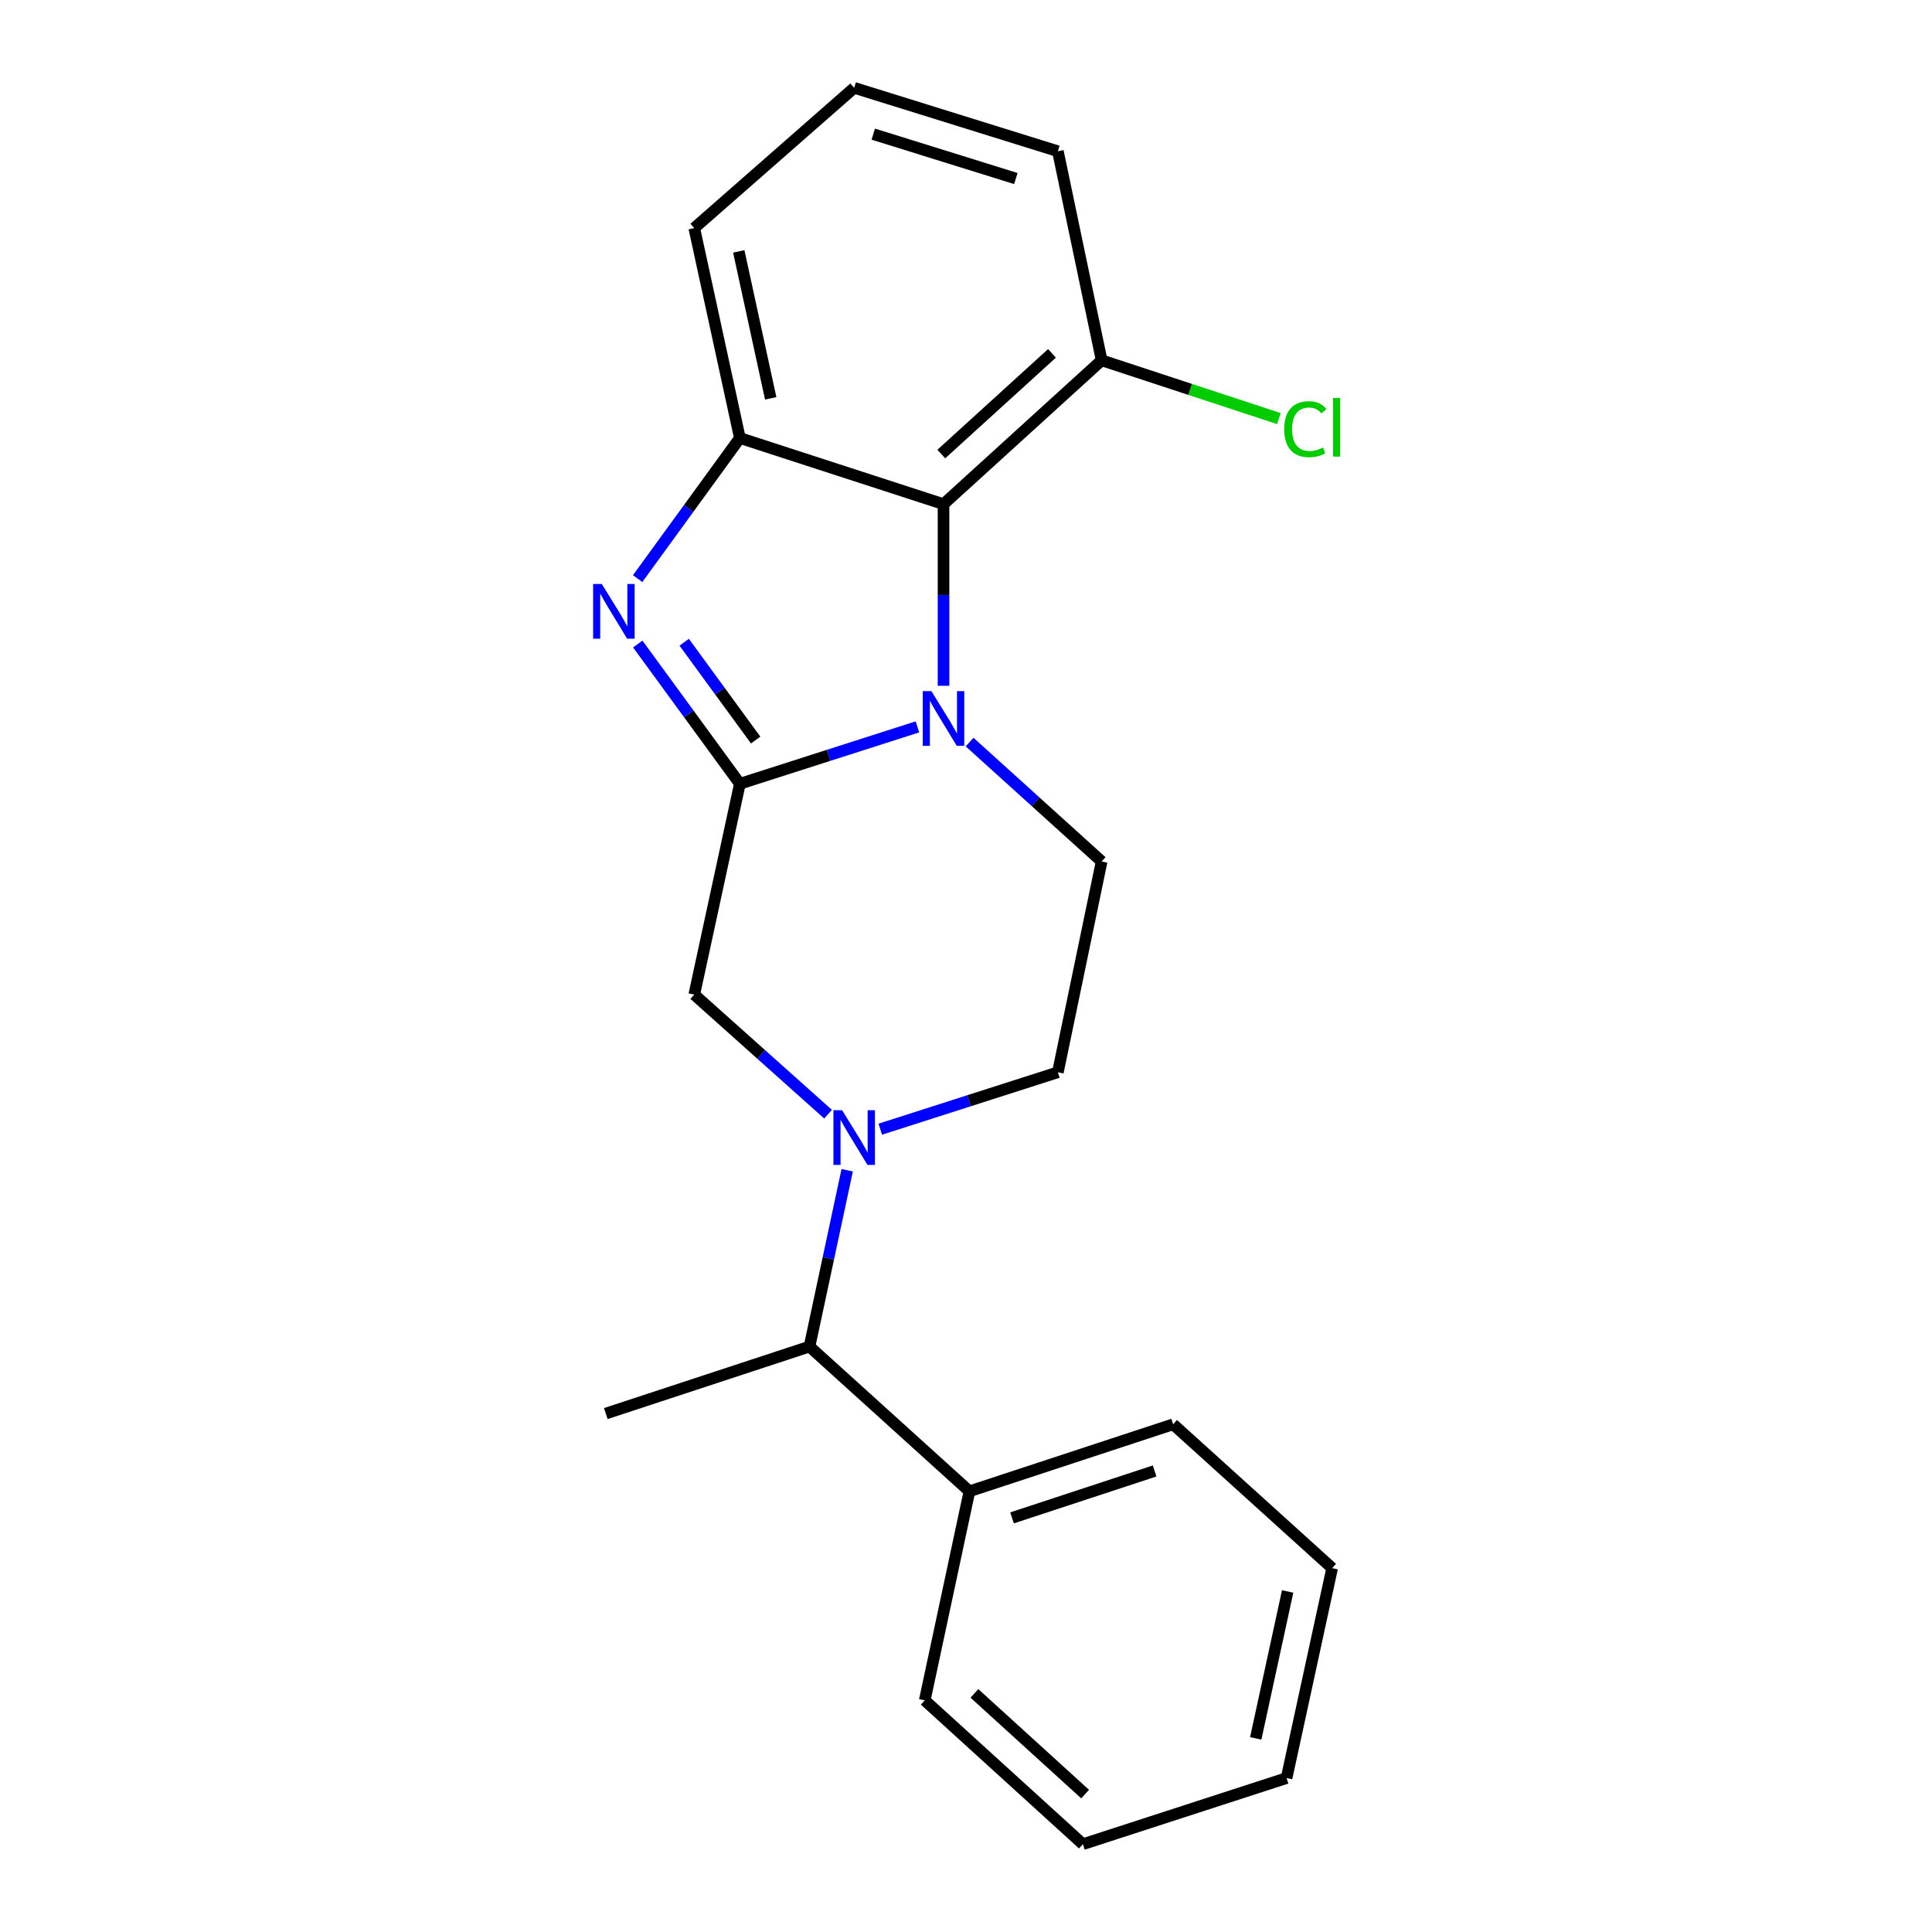 <?xml version='1.0' encoding='iso-8859-1'?>
<svg version='1.1' baseProfile='full'
              xmlns='http://www.w3.org/2000/svg'
                      xmlns:rdkit='http://www.rdkit.org/xml'
                      xmlns:xlink='http://www.w3.org/1999/xlink'
                  xml:space='preserve'
width='1000px' height='1000px' viewBox='0 0 1000 1000'>
<!-- END OF HEADER -->
<rect style='opacity:1.0;fill:#FFFFFF;stroke:none' width='1000' height='1000' x='0' y='0'> </rect>
<path class='bond-0' d='M 382.954,405.679 L 428.904,390.953' style='fill:none;fill-rule:evenodd;stroke:#000000;stroke-width:6px;stroke-linecap:butt;stroke-linejoin:miter;stroke-opacity:1' />
<path class='bond-0' d='M 428.904,390.953 L 474.854,376.228' style='fill:none;fill-rule:evenodd;stroke:#0000FF;stroke-width:6px;stroke-linecap:butt;stroke-linejoin:miter;stroke-opacity:1' />
<path class='bond-1' d='M 382.954,405.679 L 356.527,369.513' style='fill:none;fill-rule:evenodd;stroke:#000000;stroke-width:6px;stroke-linecap:butt;stroke-linejoin:miter;stroke-opacity:1' />
<path class='bond-1' d='M 356.527,369.513 L 330.1,333.347' style='fill:none;fill-rule:evenodd;stroke:#0000FF;stroke-width:6px;stroke-linecap:butt;stroke-linejoin:miter;stroke-opacity:1' />
<path class='bond-1' d='M 391.138,383.056 L 372.639,357.74' style='fill:none;fill-rule:evenodd;stroke:#000000;stroke-width:6px;stroke-linecap:butt;stroke-linejoin:miter;stroke-opacity:1' />
<path class='bond-1' d='M 372.639,357.74 L 354.14,332.424' style='fill:none;fill-rule:evenodd;stroke:#0000FF;stroke-width:6px;stroke-linecap:butt;stroke-linejoin:miter;stroke-opacity:1' />
<path class='bond-5' d='M 382.954,405.679 L 359.351,514.8' style='fill:none;fill-rule:evenodd;stroke:#000000;stroke-width:6px;stroke-linecap:butt;stroke-linejoin:miter;stroke-opacity:1' />
<path class='bond-2' d='M 488.362,354.965 L 488.362,307.957' style='fill:none;fill-rule:evenodd;stroke:#0000FF;stroke-width:6px;stroke-linecap:butt;stroke-linejoin:miter;stroke-opacity:1' />
<path class='bond-2' d='M 488.362,307.957 L 488.362,260.948' style='fill:none;fill-rule:evenodd;stroke:#000000;stroke-width:6px;stroke-linecap:butt;stroke-linejoin:miter;stroke-opacity:1' />
<path class='bond-6' d='M 501.86,384.103 L 536.036,415.001' style='fill:none;fill-rule:evenodd;stroke:#0000FF;stroke-width:6px;stroke-linecap:butt;stroke-linejoin:miter;stroke-opacity:1' />
<path class='bond-6' d='M 536.036,415.001 L 570.211,445.899' style='fill:none;fill-rule:evenodd;stroke:#000000;stroke-width:6px;stroke-linecap:butt;stroke-linejoin:miter;stroke-opacity:1' />
<path class='bond-4' d='M 330.044,299.491 L 356.499,263.102' style='fill:none;fill-rule:evenodd;stroke:#0000FF;stroke-width:6px;stroke-linecap:butt;stroke-linejoin:miter;stroke-opacity:1' />
<path class='bond-4' d='M 356.499,263.102 L 382.954,226.714' style='fill:none;fill-rule:evenodd;stroke:#000000;stroke-width:6px;stroke-linecap:butt;stroke-linejoin:miter;stroke-opacity:1' />
<path class='bond-9' d='M 488.362,260.948 L 570.211,186.493' style='fill:none;fill-rule:evenodd;stroke:#000000;stroke-width:6px;stroke-linecap:butt;stroke-linejoin:miter;stroke-opacity:1' />
<path class='bond-9' d='M 487.211,235.018 L 544.506,182.9' style='fill:none;fill-rule:evenodd;stroke:#000000;stroke-width:6px;stroke-linecap:butt;stroke-linejoin:miter;stroke-opacity:1' />
<path class='bond-21' d='M 488.362,260.948 L 382.954,226.714' style='fill:none;fill-rule:evenodd;stroke:#000000;stroke-width:6px;stroke-linecap:butt;stroke-linejoin:miter;stroke-opacity:1' />
<path class='bond-3' d='M 428.606,576.708 L 393.979,545.754' style='fill:none;fill-rule:evenodd;stroke:#0000FF;stroke-width:6px;stroke-linecap:butt;stroke-linejoin:miter;stroke-opacity:1' />
<path class='bond-3' d='M 393.979,545.754 L 359.351,514.8' style='fill:none;fill-rule:evenodd;stroke:#000000;stroke-width:6px;stroke-linecap:butt;stroke-linejoin:miter;stroke-opacity:1' />
<path class='bond-7' d='M 438.503,605.715 L 428.749,651.347' style='fill:none;fill-rule:evenodd;stroke:#0000FF;stroke-width:6px;stroke-linecap:butt;stroke-linejoin:miter;stroke-opacity:1' />
<path class='bond-7' d='M 428.749,651.347 L 418.995,696.98' style='fill:none;fill-rule:evenodd;stroke:#000000;stroke-width:6px;stroke-linecap:butt;stroke-linejoin:miter;stroke-opacity:1' />
<path class='bond-8' d='M 455.629,584.462 L 501.59,569.736' style='fill:none;fill-rule:evenodd;stroke:#0000FF;stroke-width:6px;stroke-linecap:butt;stroke-linejoin:miter;stroke-opacity:1' />
<path class='bond-8' d='M 501.59,569.736 L 547.551,555.01' style='fill:none;fill-rule:evenodd;stroke:#000000;stroke-width:6px;stroke-linecap:butt;stroke-linejoin:miter;stroke-opacity:1' />
<path class='bond-12' d='M 382.954,226.714 L 359.351,118.058' style='fill:none;fill-rule:evenodd;stroke:#000000;stroke-width:6px;stroke-linecap:butt;stroke-linejoin:miter;stroke-opacity:1' />
<path class='bond-12' d='M 398.914,206.18 L 382.392,130.121' style='fill:none;fill-rule:evenodd;stroke:#000000;stroke-width:6px;stroke-linecap:butt;stroke-linejoin:miter;stroke-opacity:1' />
<path class='bond-22' d='M 570.211,445.899 L 547.551,555.01' style='fill:none;fill-rule:evenodd;stroke:#000000;stroke-width:6px;stroke-linecap:butt;stroke-linejoin:miter;stroke-opacity:1' />
<path class='bond-10' d='M 418.995,696.98 L 501.776,771.9' style='fill:none;fill-rule:evenodd;stroke:#000000;stroke-width:6px;stroke-linecap:butt;stroke-linejoin:miter;stroke-opacity:1' />
<path class='bond-15' d='M 418.995,696.98 L 313.565,731.657' style='fill:none;fill-rule:evenodd;stroke:#000000;stroke-width:6px;stroke-linecap:butt;stroke-linejoin:miter;stroke-opacity:1' />
<path class='bond-11' d='M 570.211,186.493 L 616.073,201.575' style='fill:none;fill-rule:evenodd;stroke:#000000;stroke-width:6px;stroke-linecap:butt;stroke-linejoin:miter;stroke-opacity:1' />
<path class='bond-11' d='M 616.073,201.575 L 661.935,216.656' style='fill:none;fill-rule:evenodd;stroke:#00CC00;stroke-width:6px;stroke-linecap:butt;stroke-linejoin:miter;stroke-opacity:1' />
<path class='bond-14' d='M 570.211,186.493 L 547.551,78.281' style='fill:none;fill-rule:evenodd;stroke:#000000;stroke-width:6px;stroke-linecap:butt;stroke-linejoin:miter;stroke-opacity:1' />
<path class='bond-16' d='M 501.776,771.9 L 607.206,737.212' style='fill:none;fill-rule:evenodd;stroke:#000000;stroke-width:6px;stroke-linecap:butt;stroke-linejoin:miter;stroke-opacity:1' />
<path class='bond-16' d='M 523.827,785.652 L 597.628,761.37' style='fill:none;fill-rule:evenodd;stroke:#000000;stroke-width:6px;stroke-linecap:butt;stroke-linejoin:miter;stroke-opacity:1' />
<path class='bond-17' d='M 501.776,771.9 L 478.65,880.091' style='fill:none;fill-rule:evenodd;stroke:#000000;stroke-width:6px;stroke-linecap:butt;stroke-linejoin:miter;stroke-opacity:1' />
<path class='bond-13' d='M 359.351,118.058 L 442.121,45.455' style='fill:none;fill-rule:evenodd;stroke:#000000;stroke-width:6px;stroke-linecap:butt;stroke-linejoin:miter;stroke-opacity:1' />
<path class='bond-23' d='M 442.121,45.455 L 547.551,78.281' style='fill:none;fill-rule:evenodd;stroke:#000000;stroke-width:6px;stroke-linecap:butt;stroke-linejoin:miter;stroke-opacity:1' />
<path class='bond-23' d='M 452.003,69.431 L 525.804,92.41' style='fill:none;fill-rule:evenodd;stroke:#000000;stroke-width:6px;stroke-linecap:butt;stroke-linejoin:miter;stroke-opacity:1' />
<path class='bond-19' d='M 607.206,737.212 L 689.521,811.666' style='fill:none;fill-rule:evenodd;stroke:#000000;stroke-width:6px;stroke-linecap:butt;stroke-linejoin:miter;stroke-opacity:1' />
<path class='bond-18' d='M 478.65,880.091 L 560.511,954.545' style='fill:none;fill-rule:evenodd;stroke:#000000;stroke-width:6px;stroke-linecap:butt;stroke-linejoin:miter;stroke-opacity:1' />
<path class='bond-18' d='M 504.356,876.496 L 561.658,928.615' style='fill:none;fill-rule:evenodd;stroke:#000000;stroke-width:6px;stroke-linecap:butt;stroke-linejoin:miter;stroke-opacity:1' />
<path class='bond-20' d='M 560.511,954.545 L 665.929,920.322' style='fill:none;fill-rule:evenodd;stroke:#000000;stroke-width:6px;stroke-linecap:butt;stroke-linejoin:miter;stroke-opacity:1' />
<path class='bond-24' d='M 689.521,811.666 L 665.929,920.322' style='fill:none;fill-rule:evenodd;stroke:#000000;stroke-width:6px;stroke-linecap:butt;stroke-linejoin:miter;stroke-opacity:1' />
<path class='bond-24' d='M 666.481,823.731 L 649.967,899.79' style='fill:none;fill-rule:evenodd;stroke:#000000;stroke-width:6px;stroke-linecap:butt;stroke-linejoin:miter;stroke-opacity:1' />
<path  class='atom-1' d='M 482.102 357.739
L 491.382 372.739
Q 492.302 374.219, 493.782 376.899
Q 495.262 379.579, 495.342 379.739
L 495.342 357.739
L 499.102 357.739
L 499.102 386.059
L 495.222 386.059
L 485.262 369.659
Q 484.102 367.739, 482.862 365.539
Q 481.662 363.339, 481.302 362.659
L 481.302 386.059
L 477.622 386.059
L 477.622 357.739
L 482.102 357.739
' fill='#0000FF'/>
<path  class='atom-2' d='M 311.474 302.264
L 320.754 317.264
Q 321.674 318.744, 323.154 321.424
Q 324.634 324.104, 324.714 324.264
L 324.714 302.264
L 328.474 302.264
L 328.474 330.584
L 324.594 330.584
L 314.634 314.184
Q 313.474 312.264, 312.234 310.064
Q 311.034 307.864, 310.674 307.184
L 310.674 330.584
L 306.994 330.584
L 306.994 302.264
L 311.474 302.264
' fill='#0000FF'/>
<path  class='atom-4' d='M 435.861 574.629
L 445.141 589.629
Q 446.061 591.109, 447.541 593.789
Q 449.021 596.469, 449.101 596.629
L 449.101 574.629
L 452.861 574.629
L 452.861 602.949
L 448.981 602.949
L 439.021 586.549
Q 437.861 584.629, 436.621 582.429
Q 435.421 580.229, 435.061 579.549
L 435.061 602.949
L 431.381 602.949
L 431.381 574.629
L 435.861 574.629
' fill='#0000FF'/>
<path  class='atom-12' d='M 664.71 222.14
Q 664.71 215.1, 667.99 211.42
Q 671.31 207.7, 677.59 207.7
Q 683.43 207.7, 686.55 211.82
L 683.91 213.98
Q 681.63 210.98, 677.59 210.98
Q 673.31 210.98, 671.03 213.86
Q 668.79 216.7, 668.79 222.14
Q 668.79 227.74, 671.11 230.62
Q 673.47 233.5, 678.03 233.5
Q 681.15 233.5, 684.79 231.62
L 685.91 234.62
Q 684.43 235.58, 682.19 236.14
Q 679.95 236.7, 677.47 236.7
Q 671.31 236.7, 667.99 232.94
Q 664.71 229.18, 664.71 222.14
' fill='#00CC00'/>
<path  class='atom-12' d='M 689.99 205.98
L 693.67 205.98
L 693.67 236.34
L 689.99 236.34
L 689.99 205.98
' fill='#00CC00'/>
</svg>
